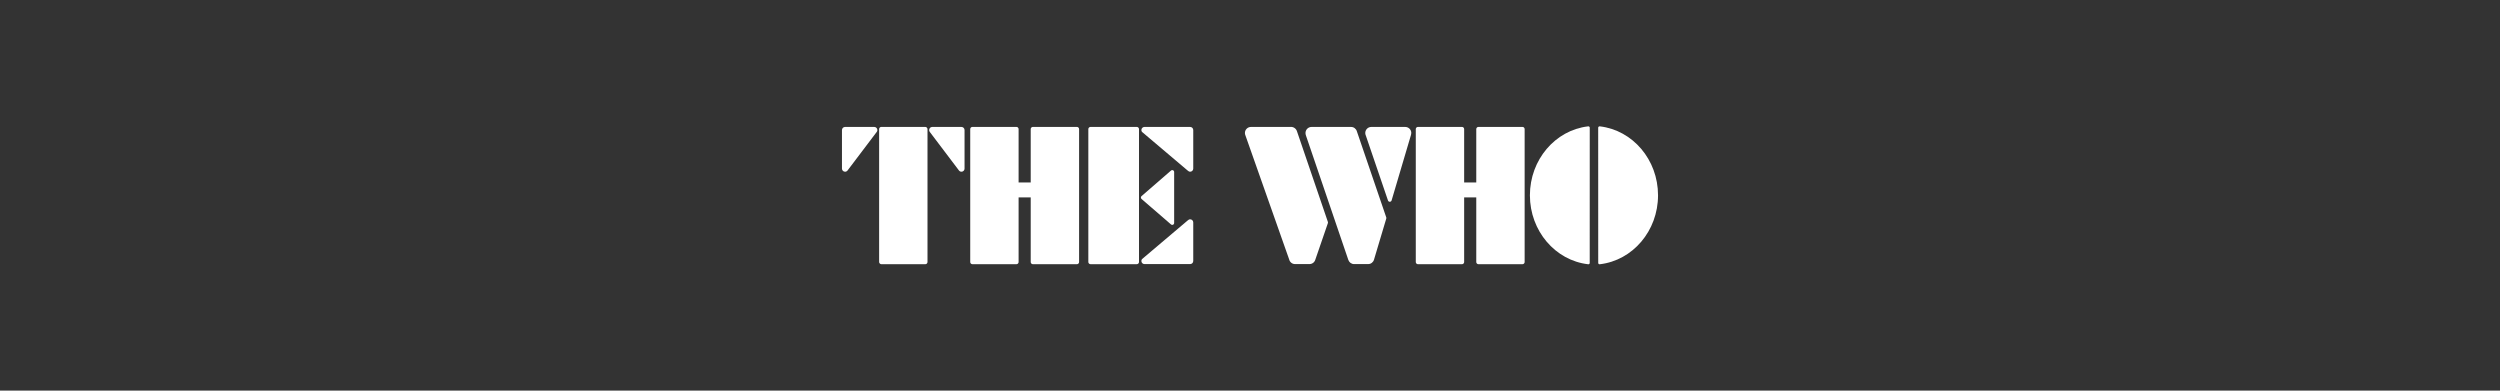 <svg viewBox="0 0 1920 300" xmlns="http://www.w3.org/2000/svg" data-name="Layer 1" id="Layer_1">
  <rect x="0" y="0" width="1920" height="300" fill="#333333" stroke="none"/>
  <defs>
    <style>
      .cls-1 {
        fill: #fff;
      }
    </style>
  </defs>
  <rect ry="1.667" rx="1.667" height="105.441" width="37.147" y="97.467" x="675.169" class="cls-1"></rect>
  <path d="M874.752,201.241c0,.921-.782,1.667-1.746,1.667h-35.42c-.964,0-1.746-.746-1.746-1.667v-102.108c0-.92.782-1.667,1.746-1.667h35.42c.964,0,1.746.746,1.746,1.667v102.108Z" class="cls-1"></path>
  <path d="M827.074,97.467h-33.814c-.92,0-1.667.746-1.667,1.667v41.023h-9.305v-41.023c0-.92-.746-1.667-1.667-1.667h-33.814c-.92,0-1.667.746-1.667,1.667v102.108c0,.921.746,1.667,1.667,1.667h33.814c.92,0,1.667-.746,1.667-1.667v-49.664h9.305v49.664c0,.921.746,1.667,1.667,1.667h33.814c.92,0,1.667-.746,1.667-1.667v-102.108c0-.92-.746-1.667-1.667-1.667Z" class="cls-1"></path>
  <path d="M1169.254,97.467h-33.814c-.92,0-1.666.746-1.666,1.667v41.023h-9.305v-41.023c0-.92-.746-1.667-1.667-1.667h-33.814c-.92,0-1.666.746-1.666,1.667v102.108c0,.921.746,1.667,1.666,1.667h33.814c.92,0,1.667-.746,1.667-1.667v-49.664h9.305v49.664c0,.921.746,1.667,1.666,1.667h33.814c.92,0,1.667-.746,1.667-1.667v-102.108c0-.92-.746-1.667-1.667-1.667Z" class="cls-1"></path>
  <path d="M673.338,101.303c.302-.4.487-.892.487-1.431,0-1.319-1.069-2.389-2.389-2.389h-22.418c-1.319,0-2.389,1.069-2.389,2.389v29.621c0,1.319,1.07,2.389,2.389,2.389.816,0,1.534-.41,1.965-1.034l22.354-29.544Z" class="cls-1"></path>
  <path d="M714.062,101.303c-.302-.4-.487-.892-.487-1.431,0-1.319,1.069-2.389,2.389-2.389h22.418c1.319,0,2.389,1.069,2.389,2.389v29.621c0,1.319-1.069,2.389-2.389,2.389-.816,0-1.534-.41-1.965-1.034l-22.354-29.544Z" class="cls-1"></path>
  <path d="M877.062,101.303c-.302-.4-.487-.892-.487-1.431,0-1.319,1.069-2.389,2.389-2.389h35.064c1.319,0,2.389,1.069,2.389,2.389v29.621c0,1.319-1.07,2.389-2.389,2.389-.816,0-1.413-.481-2.073-1.041l-34.893-29.537Z" class="cls-1"></path>
  <path d="M877.062,199.005c-.302.4-.487.892-.487,1.432,0,1.32,1.069,2.389,2.389,2.389h35.064c1.319,0,2.389-1.069,2.389-2.389v-29.621c0-1.319-1.07-2.389-2.389-2.389-.816,0-1.413.481-2.073,1.04l-34.893,29.537Z" class="cls-1"></path>
  <path d="M1220.924,98.095c0-.587-.475-1.062-1.062-1.062-.092,0-.302.028-.322.025-25.074,2.972-44.575,25.529-44.575,52.938,0,27.435,19.54,50.007,44.65,52.943.042.009.086.013.129.018.004.001.009.001.013.002v-.001c.032.003.063.01.096.01.587,0,1.062-.476,1.062-1.063,0-.051-.008-.099-.015-.148.002-11.86.025-103.577.025-103.662Z" class="cls-1"></path>
  <path d="M1227.411,98.095c0-.587.475-1.062,1.062-1.062.092,0,.302.028.322.025,25.075,2.972,44.575,25.529,44.575,52.938,0,27.435-19.54,50.007-44.65,52.943-.042.009-.086.013-.129.018-.004.001-.009.001-.013.002v-.001c-.032.003-.063.01-.096.01-.587,0-1.062-.476-1.062-1.063,0-.051.008-.099.015-.148-.002-11.86-.025-103.577-.025-103.662Z" class="cls-1"></path>
  <path d="M901.751,132.089c0-.808-.655-1.463-1.463-1.463-.355,0-.676.131-.929.342l-.003-.007-22.73,19.726 0.0.003c-.26.264-.422.626-.422,1.026,0,.511.263.96.661,1.221h0l22.381,19.349.002 0c.265.269.633.436,1.04.436.808,0,1.463-.655,1.463-1.463,0-.048-.009-.092-.014-.139.006-.063.014-.125.014-.19v-38.844Z" class="cls-1"></path>
  <g>
    <path d="M996.147,101.049c-.555-2.07-2.439-3.597-4.685-3.597-.214,0-.424.019-.631.046h-29.967c-.042-.001-.083-.006-.125-.006-2.563,0-4.64,2.078-4.64,4.64,0,.674.147,1.312.405,1.89l33.569,95.196c.473,2.061,2.314,3.599,4.519,3.599.057,0,.114-.006.171-.009l10.977.003.006-.004c2.103-.021,3.867-1.44,4.415-3.372l9.622-27.959c.078-.179.122-.376.122-.583,0-.212-.047-.412-.128-.593l-23.629-69.251Z" class="cls-1"></path>
    <path d="M1083.876,102.132c0-2.563-2.078-4.64-4.64-4.64-.043,0-.083.005-.125.006h-25.818c-.042-.001-.083-.006-.125-.006-2.563,0-4.64,2.078-4.64,4.64,0,.665.142,1.295.394,1.867l17.051,49.973h.002c.196.578.736.996,1.379.996.682,0,1.25-.469,1.412-1.1l.003-0,14.896-50.322-.006-.009c.14-.443.217-.914.217-1.404Z" class="cls-1"></path>
    <path d="M1064.656,166.995l-22.606-66.207c-.577-1.907-2.346-3.296-4.441-3.296-.042,0-.083.005-.125.006h-30.093c-.042-.001-.083-.006-.125-.006-2.563,0-4.64,2.078-4.64,4.64,0,.785.123,1.281.424,2.172l32.512,95.447.026.018c.65,1.778,2.351,3.049,4.354,3.049.057,0,.114-.006.171-.009h10.475c.057.002.113.009.171.009,2.094,0,3.862-1.387,4.439-3.291l.006-.005,9.434-31.589.001-.033c.05-.148.083-.303.083-.467,0-.144-.027-.28-.066-.411l.001-.026Z" class="cls-1"></path>
  </g>
</svg>